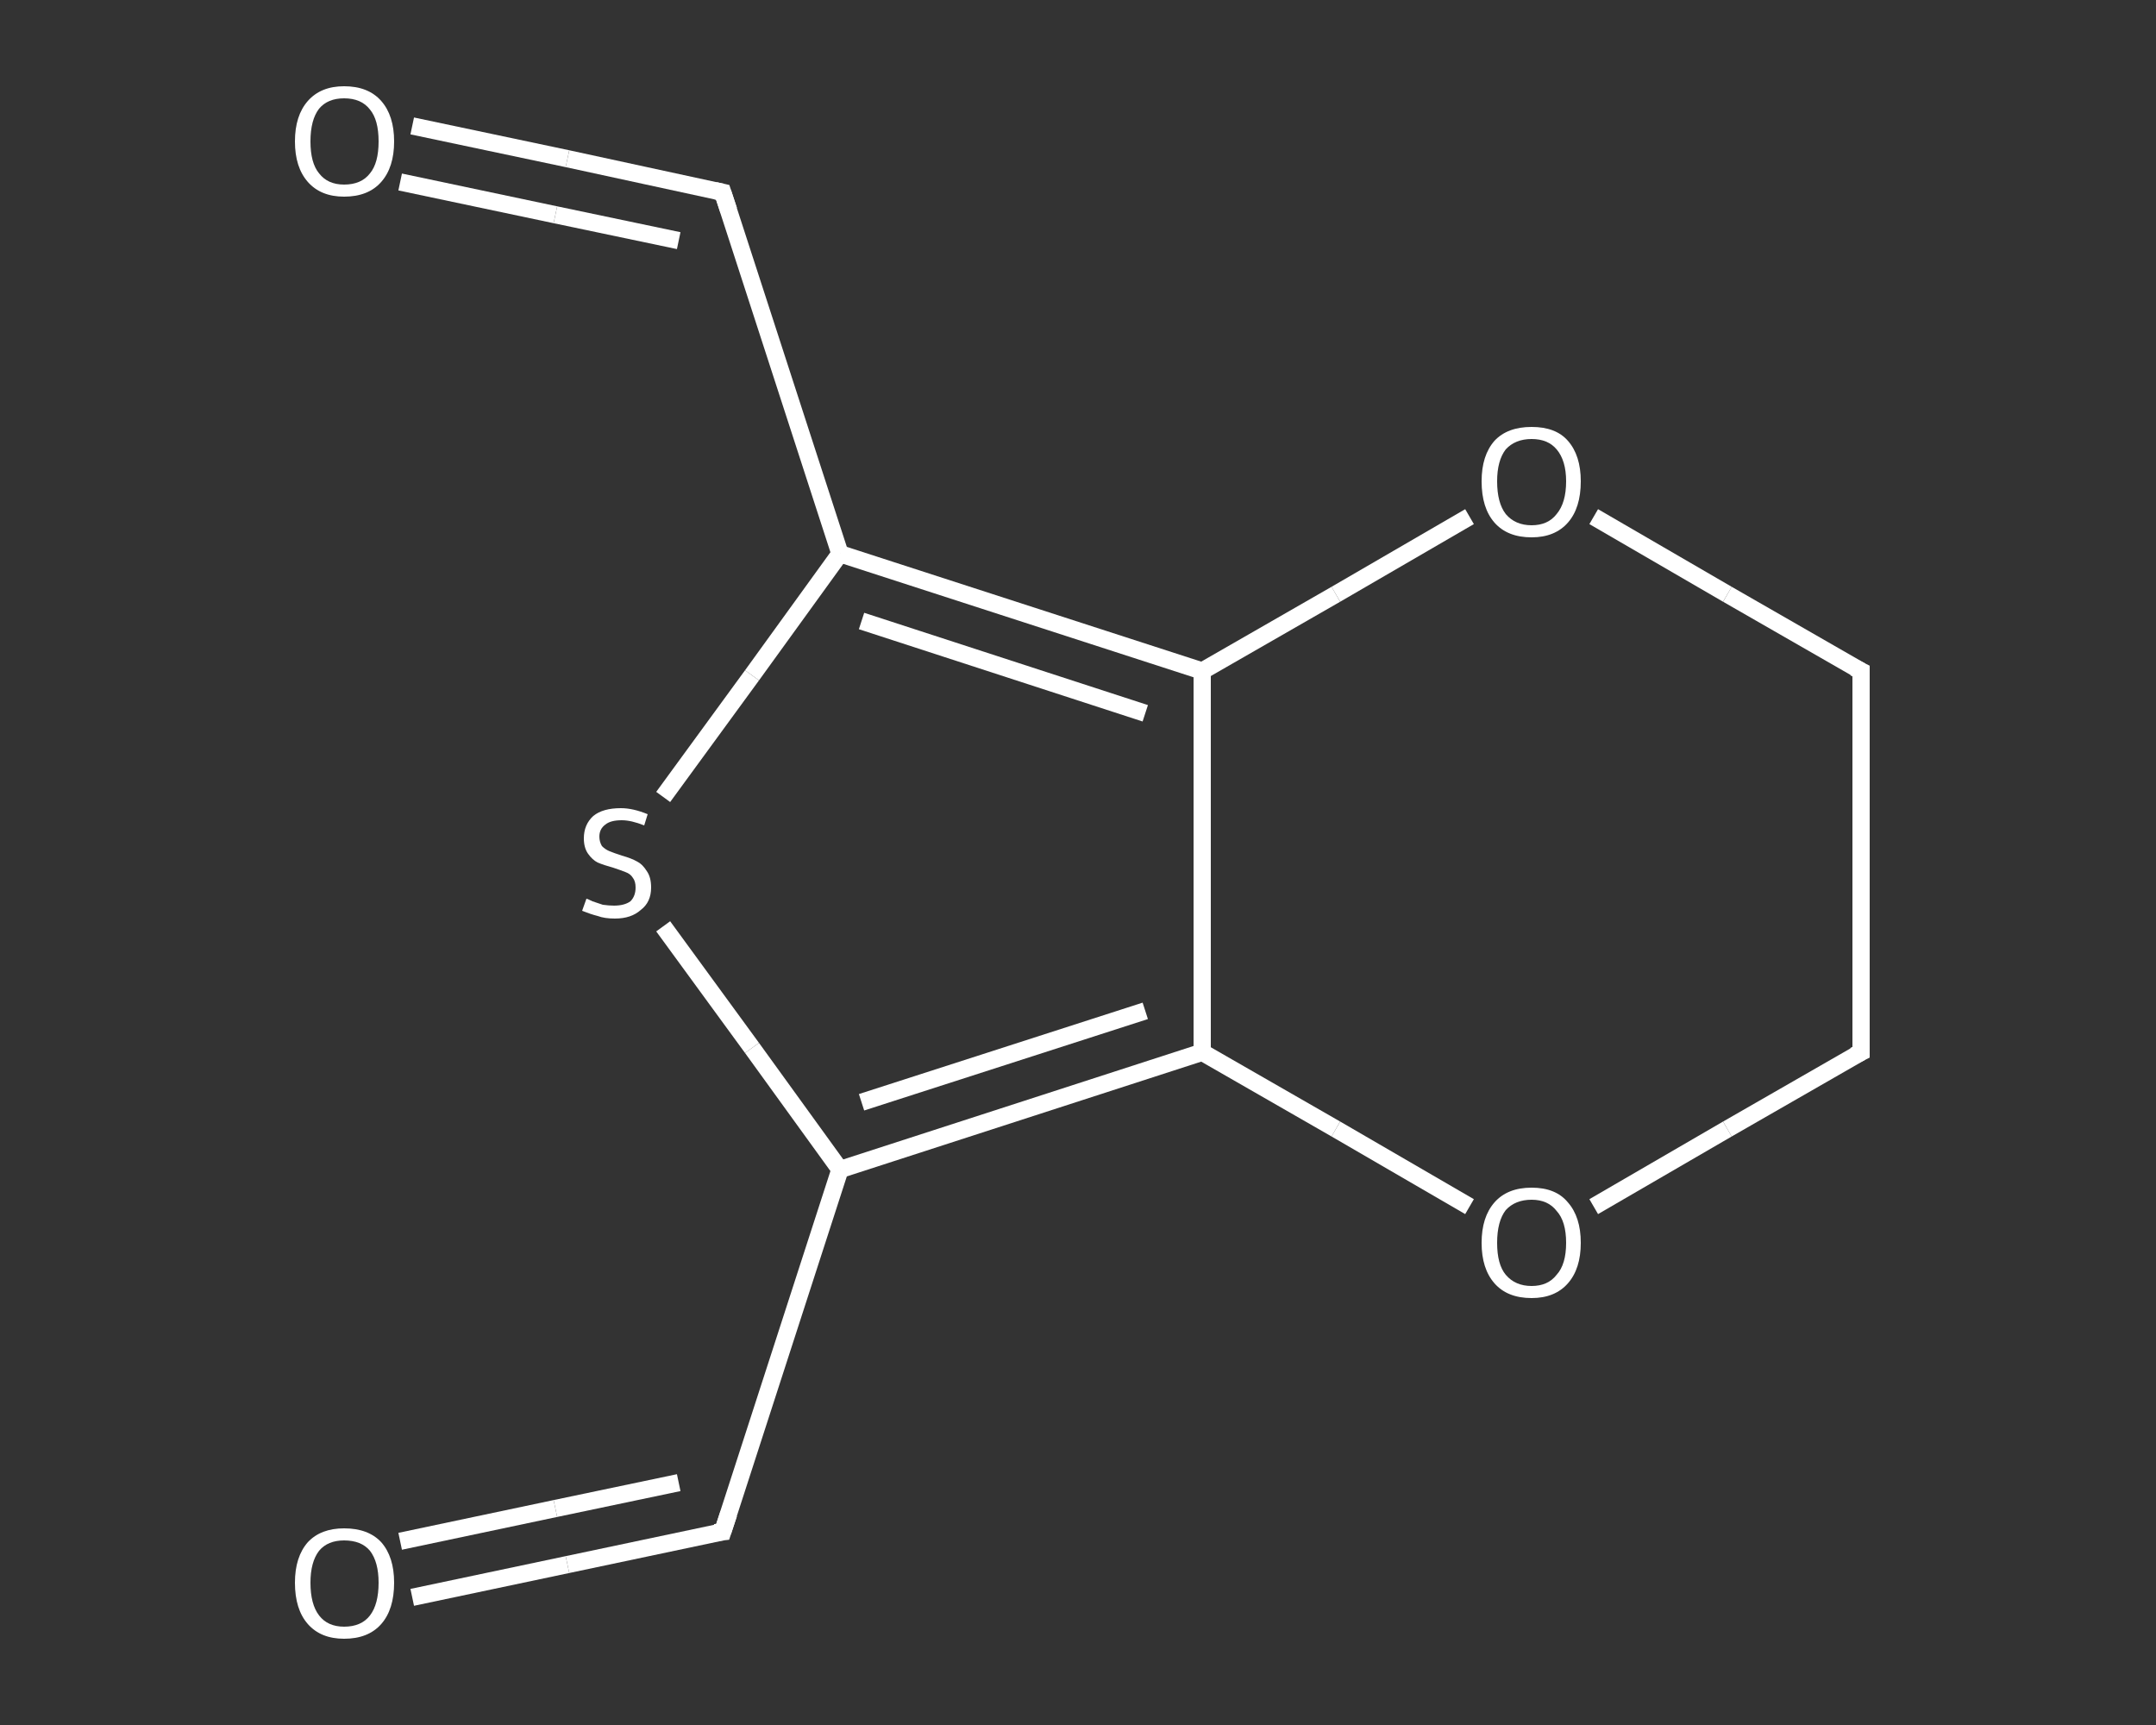 <?xml version='1.0' encoding='iso-8859-1'?>
<svg version='1.1' baseProfile='full'
              xmlns='http://www.w3.org/2000/svg'
                      xmlns:rdkit='http://www.rdkit.org/xml'
                      xmlns:xlink='http://www.w3.org/1999/xlink'
                  xml:space='preserve'
width='250px' height='200px' viewBox='0 0 250 200'>
<rect x="0" y="0" width="250" height="200" fill="#333333" stroke="none"/>
<!-- END OF HEADER -->
<rect style='opacity:1.0;fill:transparent;stroke:none' width='250.0' height='200.0' x='0.0' y='0.0'> </rect>
<path class='bond-0 atom-0 atom-1' d='M 47.8,185.2 L 65.8,181.4' style='fill:none;fill-rule:evenodd;stroke:#FFFFFF;stroke-width:2.0px;stroke-linecap:butt;stroke-linejoin:miter;stroke-opacity:1' />
<path class='bond-0 atom-0 atom-1' d='M 65.8,181.4 L 83.8,177.6' style='fill:none;fill-rule:evenodd;stroke:#FFFFFF;stroke-width:2.0px;stroke-linecap:butt;stroke-linejoin:miter;stroke-opacity:1' />
<path class='bond-0 atom-0 atom-1' d='M 46.4,178.7 L 64.4,174.9' style='fill:none;fill-rule:evenodd;stroke:#FFFFFF;stroke-width:2.0px;stroke-linecap:butt;stroke-linejoin:miter;stroke-opacity:1' />
<path class='bond-0 atom-0 atom-1' d='M 64.4,174.9 L 78.7,171.9' style='fill:none;fill-rule:evenodd;stroke:#FFFFFF;stroke-width:2.0px;stroke-linecap:butt;stroke-linejoin:miter;stroke-opacity:1' />
<path class='bond-1 atom-1 atom-2' d='M 83.8,177.6 L 97.4,135.6' style='fill:none;fill-rule:evenodd;stroke:#FFFFFF;stroke-width:2.0px;stroke-linecap:butt;stroke-linejoin:miter;stroke-opacity:1' />
<path class='bond-2 atom-2 atom-3' d='M 97.4,135.6 L 87.2,121.5' style='fill:none;fill-rule:evenodd;stroke:#FFFFFF;stroke-width:2.0px;stroke-linecap:butt;stroke-linejoin:miter;stroke-opacity:1' />
<path class='bond-2 atom-2 atom-3' d='M 87.2,121.5 L 76.9,107.4' style='fill:none;fill-rule:evenodd;stroke:#FFFFFF;stroke-width:2.0px;stroke-linecap:butt;stroke-linejoin:miter;stroke-opacity:1' />
<path class='bond-3 atom-3 atom-4' d='M 76.9,92.4 L 87.2,78.3' style='fill:none;fill-rule:evenodd;stroke:#FFFFFF;stroke-width:2.0px;stroke-linecap:butt;stroke-linejoin:miter;stroke-opacity:1' />
<path class='bond-3 atom-3 atom-4' d='M 87.2,78.3 L 97.4,64.2' style='fill:none;fill-rule:evenodd;stroke:#FFFFFF;stroke-width:2.0px;stroke-linecap:butt;stroke-linejoin:miter;stroke-opacity:1' />
<path class='bond-4 atom-4 atom-5' d='M 97.4,64.2 L 83.8,22.3' style='fill:none;fill-rule:evenodd;stroke:#FFFFFF;stroke-width:2.0px;stroke-linecap:butt;stroke-linejoin:miter;stroke-opacity:1' />
<path class='bond-5 atom-5 atom-6' d='M 83.8,22.3 L 65.8,18.4' style='fill:none;fill-rule:evenodd;stroke:#FFFFFF;stroke-width:2.0px;stroke-linecap:butt;stroke-linejoin:miter;stroke-opacity:1' />
<path class='bond-5 atom-5 atom-6' d='M 65.8,18.4 L 47.8,14.6' style='fill:none;fill-rule:evenodd;stroke:#FFFFFF;stroke-width:2.0px;stroke-linecap:butt;stroke-linejoin:miter;stroke-opacity:1' />
<path class='bond-5 atom-5 atom-6' d='M 78.7,27.9 L 64.4,24.9' style='fill:none;fill-rule:evenodd;stroke:#FFFFFF;stroke-width:2.0px;stroke-linecap:butt;stroke-linejoin:miter;stroke-opacity:1' />
<path class='bond-5 atom-5 atom-6' d='M 64.4,24.9 L 46.4,21.1' style='fill:none;fill-rule:evenodd;stroke:#FFFFFF;stroke-width:2.0px;stroke-linecap:butt;stroke-linejoin:miter;stroke-opacity:1' />
<path class='bond-6 atom-4 atom-7' d='M 97.4,64.2 L 139.4,77.8' style='fill:none;fill-rule:evenodd;stroke:#FFFFFF;stroke-width:2.0px;stroke-linecap:butt;stroke-linejoin:miter;stroke-opacity:1' />
<path class='bond-6 atom-4 atom-7' d='M 99.9,72.0 L 132.8,82.7' style='fill:none;fill-rule:evenodd;stroke:#FFFFFF;stroke-width:2.0px;stroke-linecap:butt;stroke-linejoin:miter;stroke-opacity:1' />
<path class='bond-7 atom-7 atom-8' d='M 139.4,77.8 L 139.4,122.0' style='fill:none;fill-rule:evenodd;stroke:#FFFFFF;stroke-width:2.0px;stroke-linecap:butt;stroke-linejoin:miter;stroke-opacity:1' />
<path class='bond-8 atom-8 atom-9' d='M 139.4,122.0 L 154.9,130.9' style='fill:none;fill-rule:evenodd;stroke:#FFFFFF;stroke-width:2.0px;stroke-linecap:butt;stroke-linejoin:miter;stroke-opacity:1' />
<path class='bond-8 atom-8 atom-9' d='M 154.9,130.9 L 170.4,139.9' style='fill:none;fill-rule:evenodd;stroke:#FFFFFF;stroke-width:2.0px;stroke-linecap:butt;stroke-linejoin:miter;stroke-opacity:1' />
<path class='bond-9 atom-9 atom-10' d='M 184.8,139.9 L 200.3,130.9' style='fill:none;fill-rule:evenodd;stroke:#FFFFFF;stroke-width:2.0px;stroke-linecap:butt;stroke-linejoin:miter;stroke-opacity:1' />
<path class='bond-9 atom-9 atom-10' d='M 200.3,130.9 L 215.8,122.0' style='fill:none;fill-rule:evenodd;stroke:#FFFFFF;stroke-width:2.0px;stroke-linecap:butt;stroke-linejoin:miter;stroke-opacity:1' />
<path class='bond-10 atom-10 atom-11' d='M 215.8,122.0 L 215.8,77.8' style='fill:none;fill-rule:evenodd;stroke:#FFFFFF;stroke-width:2.0px;stroke-linecap:butt;stroke-linejoin:miter;stroke-opacity:1' />
<path class='bond-11 atom-11 atom-12' d='M 215.8,77.8 L 200.3,68.9' style='fill:none;fill-rule:evenodd;stroke:#FFFFFF;stroke-width:2.0px;stroke-linecap:butt;stroke-linejoin:miter;stroke-opacity:1' />
<path class='bond-11 atom-11 atom-12' d='M 200.3,68.9 L 184.8,59.9' style='fill:none;fill-rule:evenodd;stroke:#FFFFFF;stroke-width:2.0px;stroke-linecap:butt;stroke-linejoin:miter;stroke-opacity:1' />
<path class='bond-12 atom-8 atom-2' d='M 139.4,122.0 L 97.4,135.6' style='fill:none;fill-rule:evenodd;stroke:#FFFFFF;stroke-width:2.0px;stroke-linecap:butt;stroke-linejoin:miter;stroke-opacity:1' />
<path class='bond-12 atom-8 atom-2' d='M 132.8,117.2 L 99.9,127.8' style='fill:none;fill-rule:evenodd;stroke:#FFFFFF;stroke-width:2.0px;stroke-linecap:butt;stroke-linejoin:miter;stroke-opacity:1' />
<path class='bond-13 atom-12 atom-7' d='M 170.4,59.9 L 154.9,68.9' style='fill:none;fill-rule:evenodd;stroke:#FFFFFF;stroke-width:2.0px;stroke-linecap:butt;stroke-linejoin:miter;stroke-opacity:1' />
<path class='bond-13 atom-12 atom-7' d='M 154.9,68.9 L 139.4,77.8' style='fill:none;fill-rule:evenodd;stroke:#FFFFFF;stroke-width:2.0px;stroke-linecap:butt;stroke-linejoin:miter;stroke-opacity:1' />
<path d='M 82.9,177.7 L 83.8,177.6 L 84.5,175.5' style='fill:none;stroke:#FFFFFF;stroke-width:2.0px;stroke-linecap:butt;stroke-linejoin:miter;stroke-opacity:1;' />
<path d='M 84.5,24.4 L 83.8,22.3 L 82.9,22.1' style='fill:none;stroke:#FFFFFF;stroke-width:2.0px;stroke-linecap:butt;stroke-linejoin:miter;stroke-opacity:1;' />
<path d='M 215.0,122.4 L 215.8,122.0 L 215.8,119.8' style='fill:none;stroke:#FFFFFF;stroke-width:2.0px;stroke-linecap:butt;stroke-linejoin:miter;stroke-opacity:1;' />
<path d='M 215.8,80.1 L 215.8,77.8 L 215.0,77.4' style='fill:none;stroke:#FFFFFF;stroke-width:2.0px;stroke-linecap:butt;stroke-linejoin:miter;stroke-opacity:1;' />
<path class='atom-0' d='M 34.2 183.5
Q 34.2 180.5, 35.7 178.8
Q 37.2 177.2, 39.9 177.2
Q 42.7 177.2, 44.2 178.8
Q 45.7 180.5, 45.7 183.5
Q 45.7 186.6, 44.2 188.3
Q 42.7 190.0, 39.9 190.0
Q 37.2 190.0, 35.7 188.3
Q 34.2 186.6, 34.2 183.5
M 39.9 188.6
Q 41.9 188.6, 42.9 187.3
Q 43.9 186.0, 43.9 183.5
Q 43.9 181.1, 42.9 179.8
Q 41.9 178.6, 39.9 178.6
Q 38.0 178.6, 37.0 179.8
Q 36.0 181.1, 36.0 183.5
Q 36.0 186.0, 37.0 187.3
Q 38.0 188.6, 39.9 188.6
' fill='#FFFFFF'/>
<path class='atom-3' d='M 68.0 104.2
Q 68.1 104.2, 68.7 104.5
Q 69.3 104.7, 69.9 104.9
Q 70.6 105.0, 71.2 105.0
Q 72.4 105.0, 73.1 104.5
Q 73.7 103.9, 73.7 102.9
Q 73.7 102.2, 73.4 101.8
Q 73.1 101.3, 72.5 101.1
Q 72.0 100.9, 71.1 100.6
Q 70.0 100.3, 69.3 100.0
Q 68.7 99.7, 68.2 99.0
Q 67.7 98.3, 67.7 97.2
Q 67.7 95.6, 68.8 94.6
Q 69.9 93.7, 72.0 93.7
Q 73.4 93.7, 75.1 94.4
L 74.7 95.7
Q 73.2 95.1, 72.1 95.1
Q 70.8 95.1, 70.2 95.6
Q 69.5 96.1, 69.5 97.0
Q 69.5 97.6, 69.8 98.1
Q 70.2 98.5, 70.7 98.7
Q 71.2 98.9, 72.1 99.2
Q 73.2 99.5, 73.9 99.9
Q 74.5 100.2, 75.0 101.0
Q 75.5 101.7, 75.5 102.9
Q 75.5 104.6, 74.3 105.5
Q 73.2 106.5, 71.3 106.5
Q 70.1 106.5, 69.3 106.2
Q 68.5 106.0, 67.5 105.6
L 68.0 104.2
' fill='#FFFFFF'/>
<path class='atom-6' d='M 34.2 16.4
Q 34.2 13.4, 35.7 11.7
Q 37.2 10.0, 39.9 10.0
Q 42.7 10.0, 44.2 11.7
Q 45.7 13.4, 45.7 16.4
Q 45.7 19.4, 44.2 21.1
Q 42.7 22.8, 39.9 22.8
Q 37.2 22.8, 35.7 21.1
Q 34.2 19.4, 34.2 16.4
M 39.9 21.4
Q 41.9 21.4, 42.9 20.1
Q 43.9 18.9, 43.9 16.4
Q 43.9 13.9, 42.9 12.7
Q 41.9 11.4, 39.9 11.4
Q 38.0 11.4, 37.0 12.6
Q 36.0 13.9, 36.0 16.4
Q 36.0 18.9, 37.0 20.1
Q 38.0 21.4, 39.9 21.4
' fill='#FFFFFF'/>
<path class='atom-9' d='M 171.8 144.1
Q 171.8 141.1, 173.3 139.4
Q 174.8 137.7, 177.6 137.7
Q 180.4 137.7, 181.8 139.4
Q 183.3 141.1, 183.3 144.1
Q 183.3 147.1, 181.8 148.8
Q 180.3 150.5, 177.6 150.5
Q 174.8 150.5, 173.3 148.8
Q 171.8 147.1, 171.8 144.1
M 177.6 149.1
Q 179.5 149.1, 180.5 147.8
Q 181.6 146.6, 181.6 144.1
Q 181.6 141.6, 180.5 140.4
Q 179.5 139.1, 177.6 139.1
Q 175.7 139.1, 174.6 140.3
Q 173.6 141.6, 173.6 144.1
Q 173.6 146.6, 174.6 147.8
Q 175.7 149.1, 177.6 149.1
' fill='#FFFFFF'/>
<path class='atom-12' d='M 171.8 55.8
Q 171.8 52.8, 173.3 51.1
Q 174.8 49.5, 177.6 49.5
Q 180.4 49.5, 181.8 51.1
Q 183.3 52.8, 183.3 55.8
Q 183.3 58.9, 181.8 60.6
Q 180.3 62.3, 177.6 62.3
Q 174.8 62.3, 173.3 60.6
Q 171.8 58.9, 171.8 55.8
M 177.6 60.9
Q 179.5 60.9, 180.5 59.6
Q 181.6 58.3, 181.6 55.8
Q 181.6 53.4, 180.5 52.1
Q 179.5 50.9, 177.6 50.9
Q 175.7 50.9, 174.6 52.1
Q 173.6 53.4, 173.6 55.8
Q 173.6 58.3, 174.6 59.6
Q 175.7 60.9, 177.6 60.9
' fill='#FFFFFF'/>
</svg>
